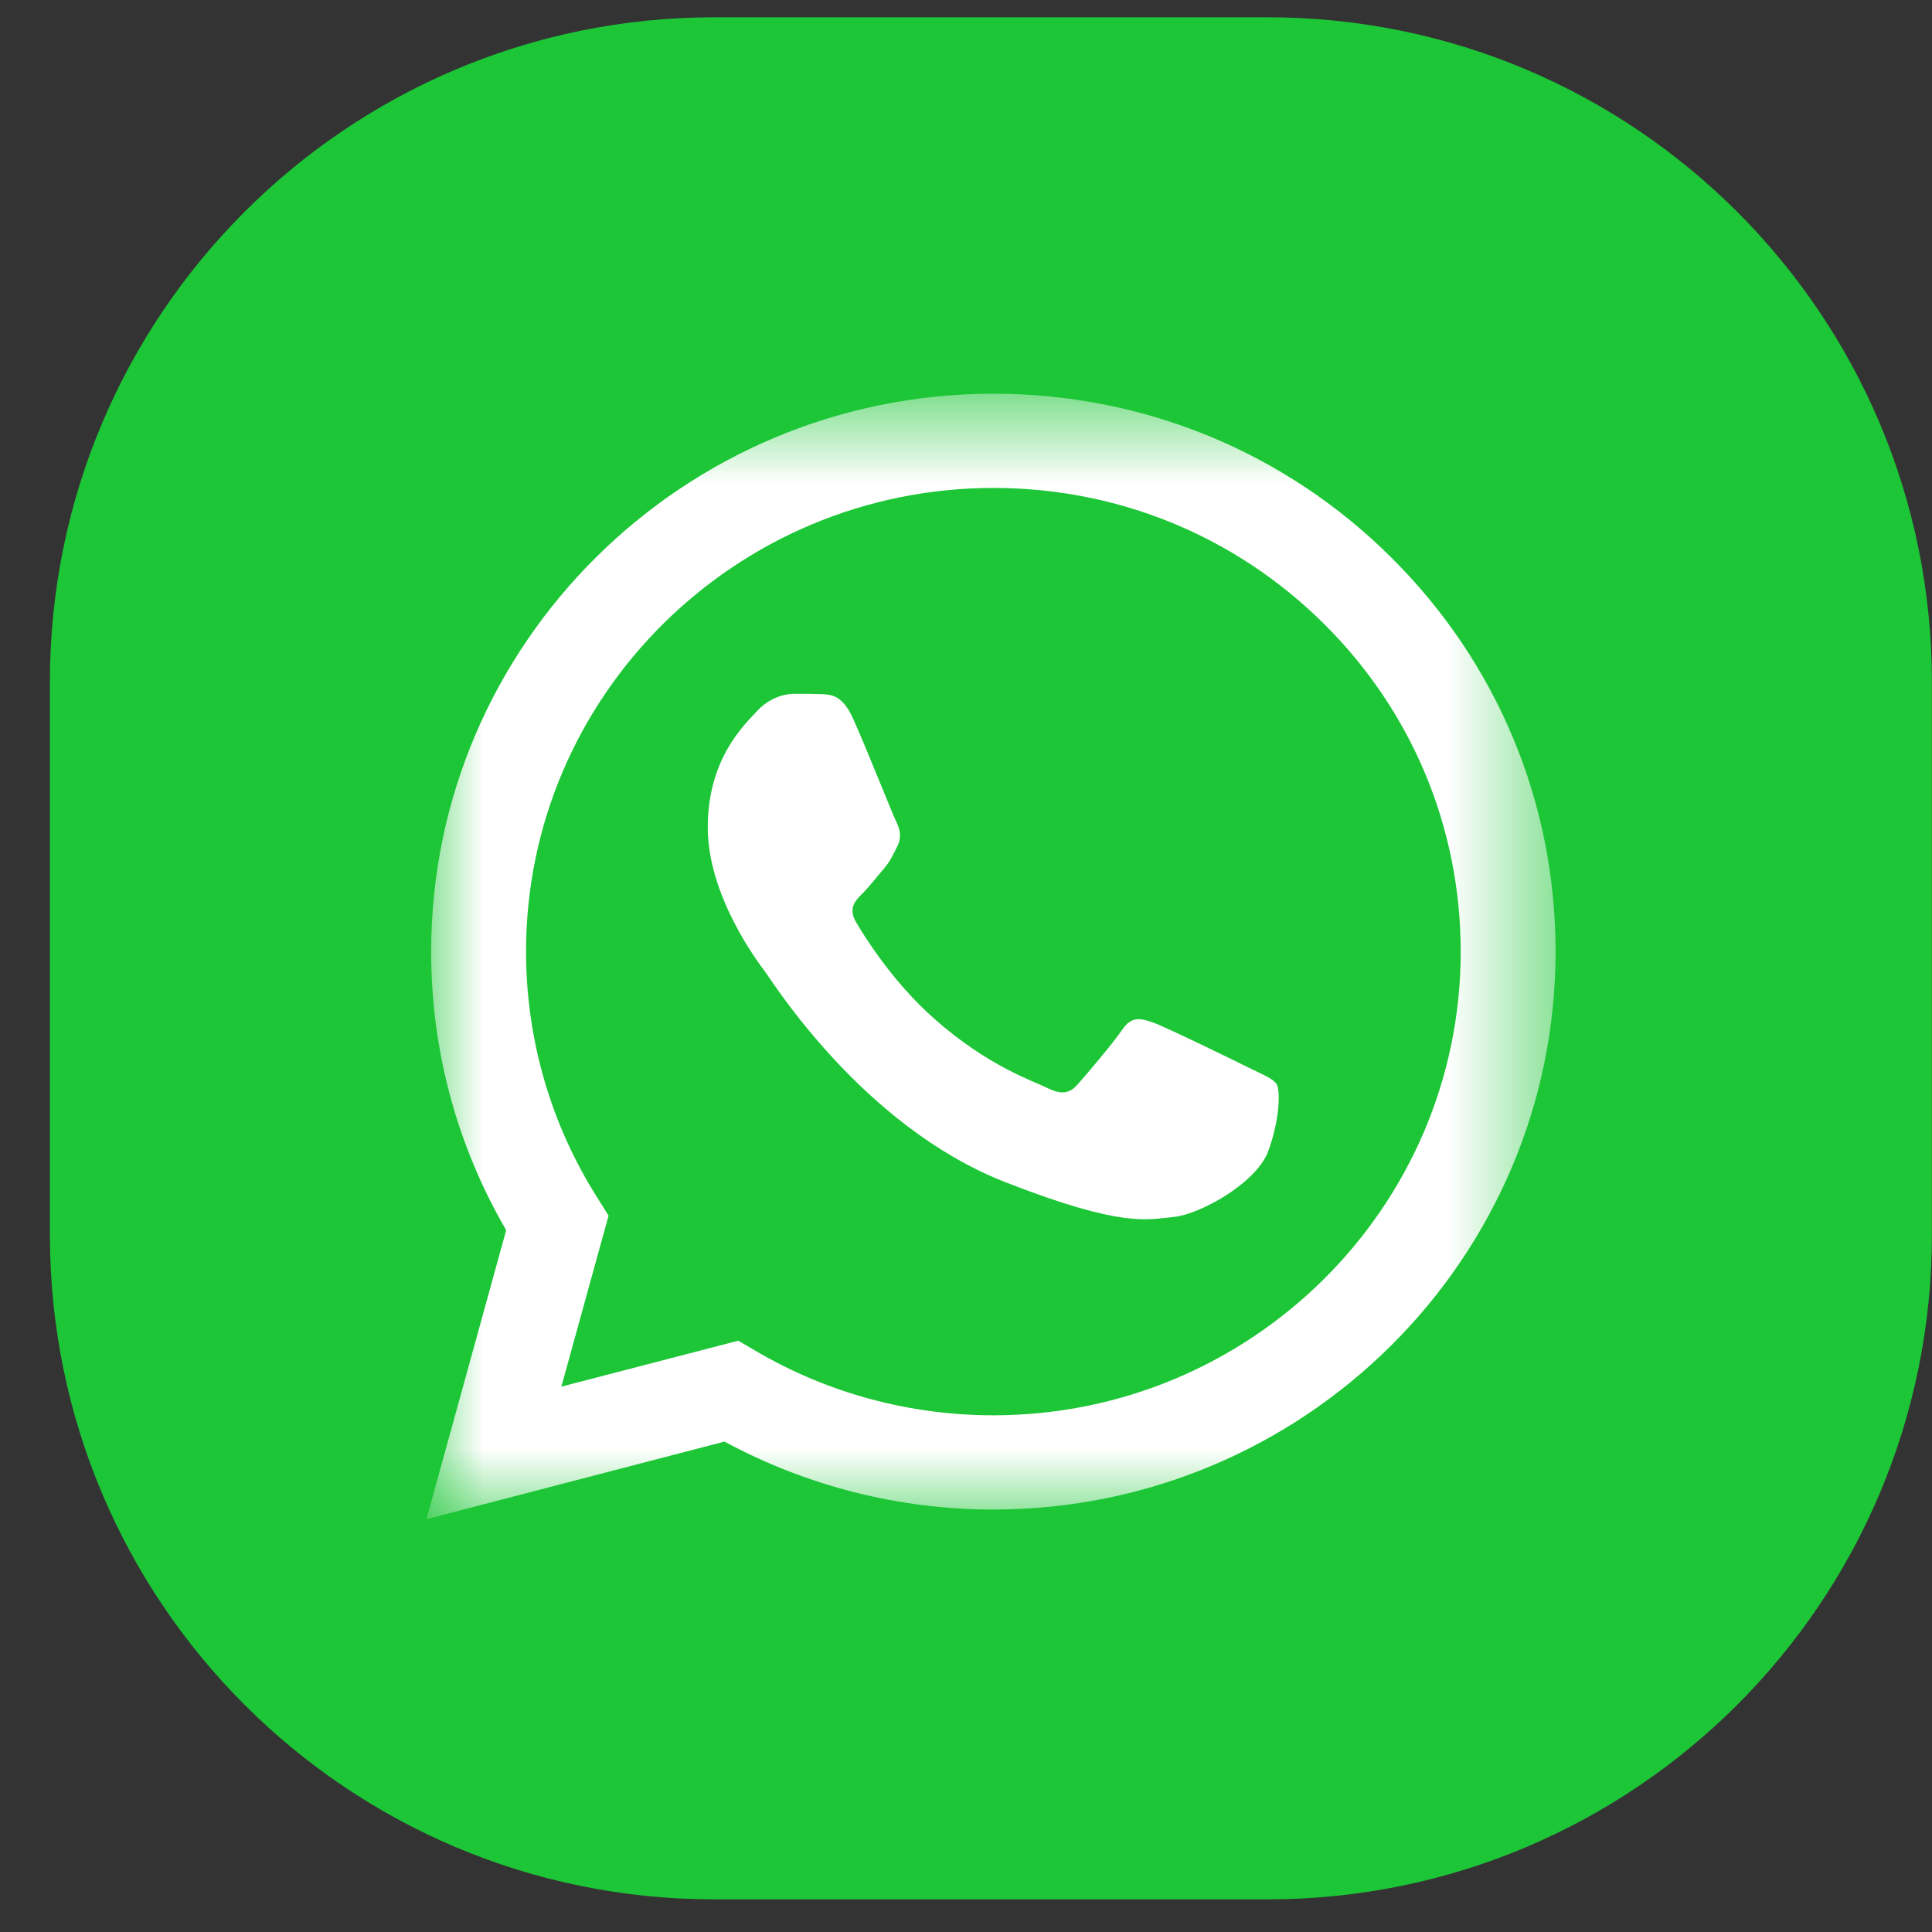 <?xml version="1.0" encoding="UTF-8"?> <svg xmlns="http://www.w3.org/2000/svg" width="18" height="18" viewBox="0 0 18 18" fill="none"><rect x="0" y="0" width="18" height="18" fill="#333333" stroke="none"/><g clip-path="url(#clip0_1521_5)"><path d="M11.809 0.161H6.655C3.236 0.161 0.465 2.933 0.465 6.352V11.505C0.465 14.924 3.236 17.696 6.655 17.696H11.809C15.228 17.696 17.999 14.924 17.999 11.505V6.352C17.999 2.933 15.228 0.161 11.809 0.161Z" fill="#1CC636"></path><mask id="mask0_1521_5" style="mask-type:luminance" maskUnits="userSpaceOnUse" x="3" y="3" width="12" height="12"><path d="M14.493 3.668H3.973V14.189H14.493V3.668Z" fill="white"></path></mask><g mask="url(#mask0_1521_5)"><path d="M4.199 8.865C4.198 9.749 4.431 10.613 4.874 11.373L4.156 13.973L6.837 13.275C7.579 13.676 8.409 13.886 9.254 13.886H9.256C12.043 13.886 14.312 11.635 14.313 8.869C14.313 7.529 13.788 6.269 12.833 5.321C11.878 4.373 10.608 3.85 9.256 3.85C6.468 3.85 4.2 6.1 4.199 8.865Z" fill="#1CC636"></path><path d="M4.017 8.864C4.016 9.78 4.257 10.674 4.716 11.461L3.973 14.154L6.75 13.431C7.515 13.845 8.376 14.064 9.253 14.064H9.255C12.142 14.064 14.492 11.733 14.493 8.868C14.494 7.48 13.95 6.174 12.96 5.192C11.972 4.21 10.656 3.669 9.255 3.668C6.368 3.668 4.018 5.999 4.017 8.864ZM5.67 11.326L5.567 11.162C5.131 10.475 4.901 9.68 4.901 8.864C4.902 6.483 6.855 4.546 9.257 4.546C10.42 4.546 11.513 4.996 12.335 5.812C13.157 6.628 13.609 7.713 13.609 8.868C13.608 11.249 11.655 13.186 9.255 13.186H9.253C8.472 13.186 7.706 12.978 7.037 12.584L6.878 12.491L5.23 12.919L5.67 11.326Z" fill="url(#paint0_linear_1521_5)"></path><path d="M7.946 6.691C7.848 6.475 7.745 6.471 7.652 6.467C7.575 6.464 7.488 6.464 7.401 6.464C7.314 6.464 7.172 6.496 7.052 6.626C6.932 6.756 6.594 7.07 6.594 7.709C6.594 8.348 7.063 8.966 7.128 9.053C7.194 9.139 8.034 10.492 9.364 11.013C10.47 11.446 10.695 11.36 10.935 11.338C11.175 11.316 11.709 11.024 11.818 10.72C11.927 10.417 11.927 10.157 11.895 10.103C11.862 10.049 11.775 10.017 11.644 9.952C11.513 9.887 10.869 9.572 10.749 9.529C10.629 9.486 10.542 9.464 10.455 9.594C10.367 9.724 10.117 10.017 10.04 10.103C9.964 10.19 9.888 10.201 9.757 10.136C9.626 10.071 9.204 9.934 8.704 9.491C8.315 9.147 8.052 8.722 7.976 8.592C7.9 8.462 7.968 8.392 8.033 8.327C8.092 8.269 8.164 8.175 8.23 8.099C8.295 8.024 8.317 7.969 8.361 7.883C8.404 7.796 8.382 7.72 8.35 7.655C8.317 7.59 8.063 6.948 7.946 6.691Z" fill="white"></path></g></g><defs><linearGradient id="paint0_linear_1521_5" x1="530.011" y1="1052.27" x2="530.011" y2="3.668" gradientUnits="userSpaceOnUse"><stop stop-color="#F9F9F9"></stop><stop offset="1" stop-color="white"></stop></linearGradient><clipPath id="clip0_1521_5"><rect width="18" height="18" fill="white"></rect></clipPath></defs></svg> 